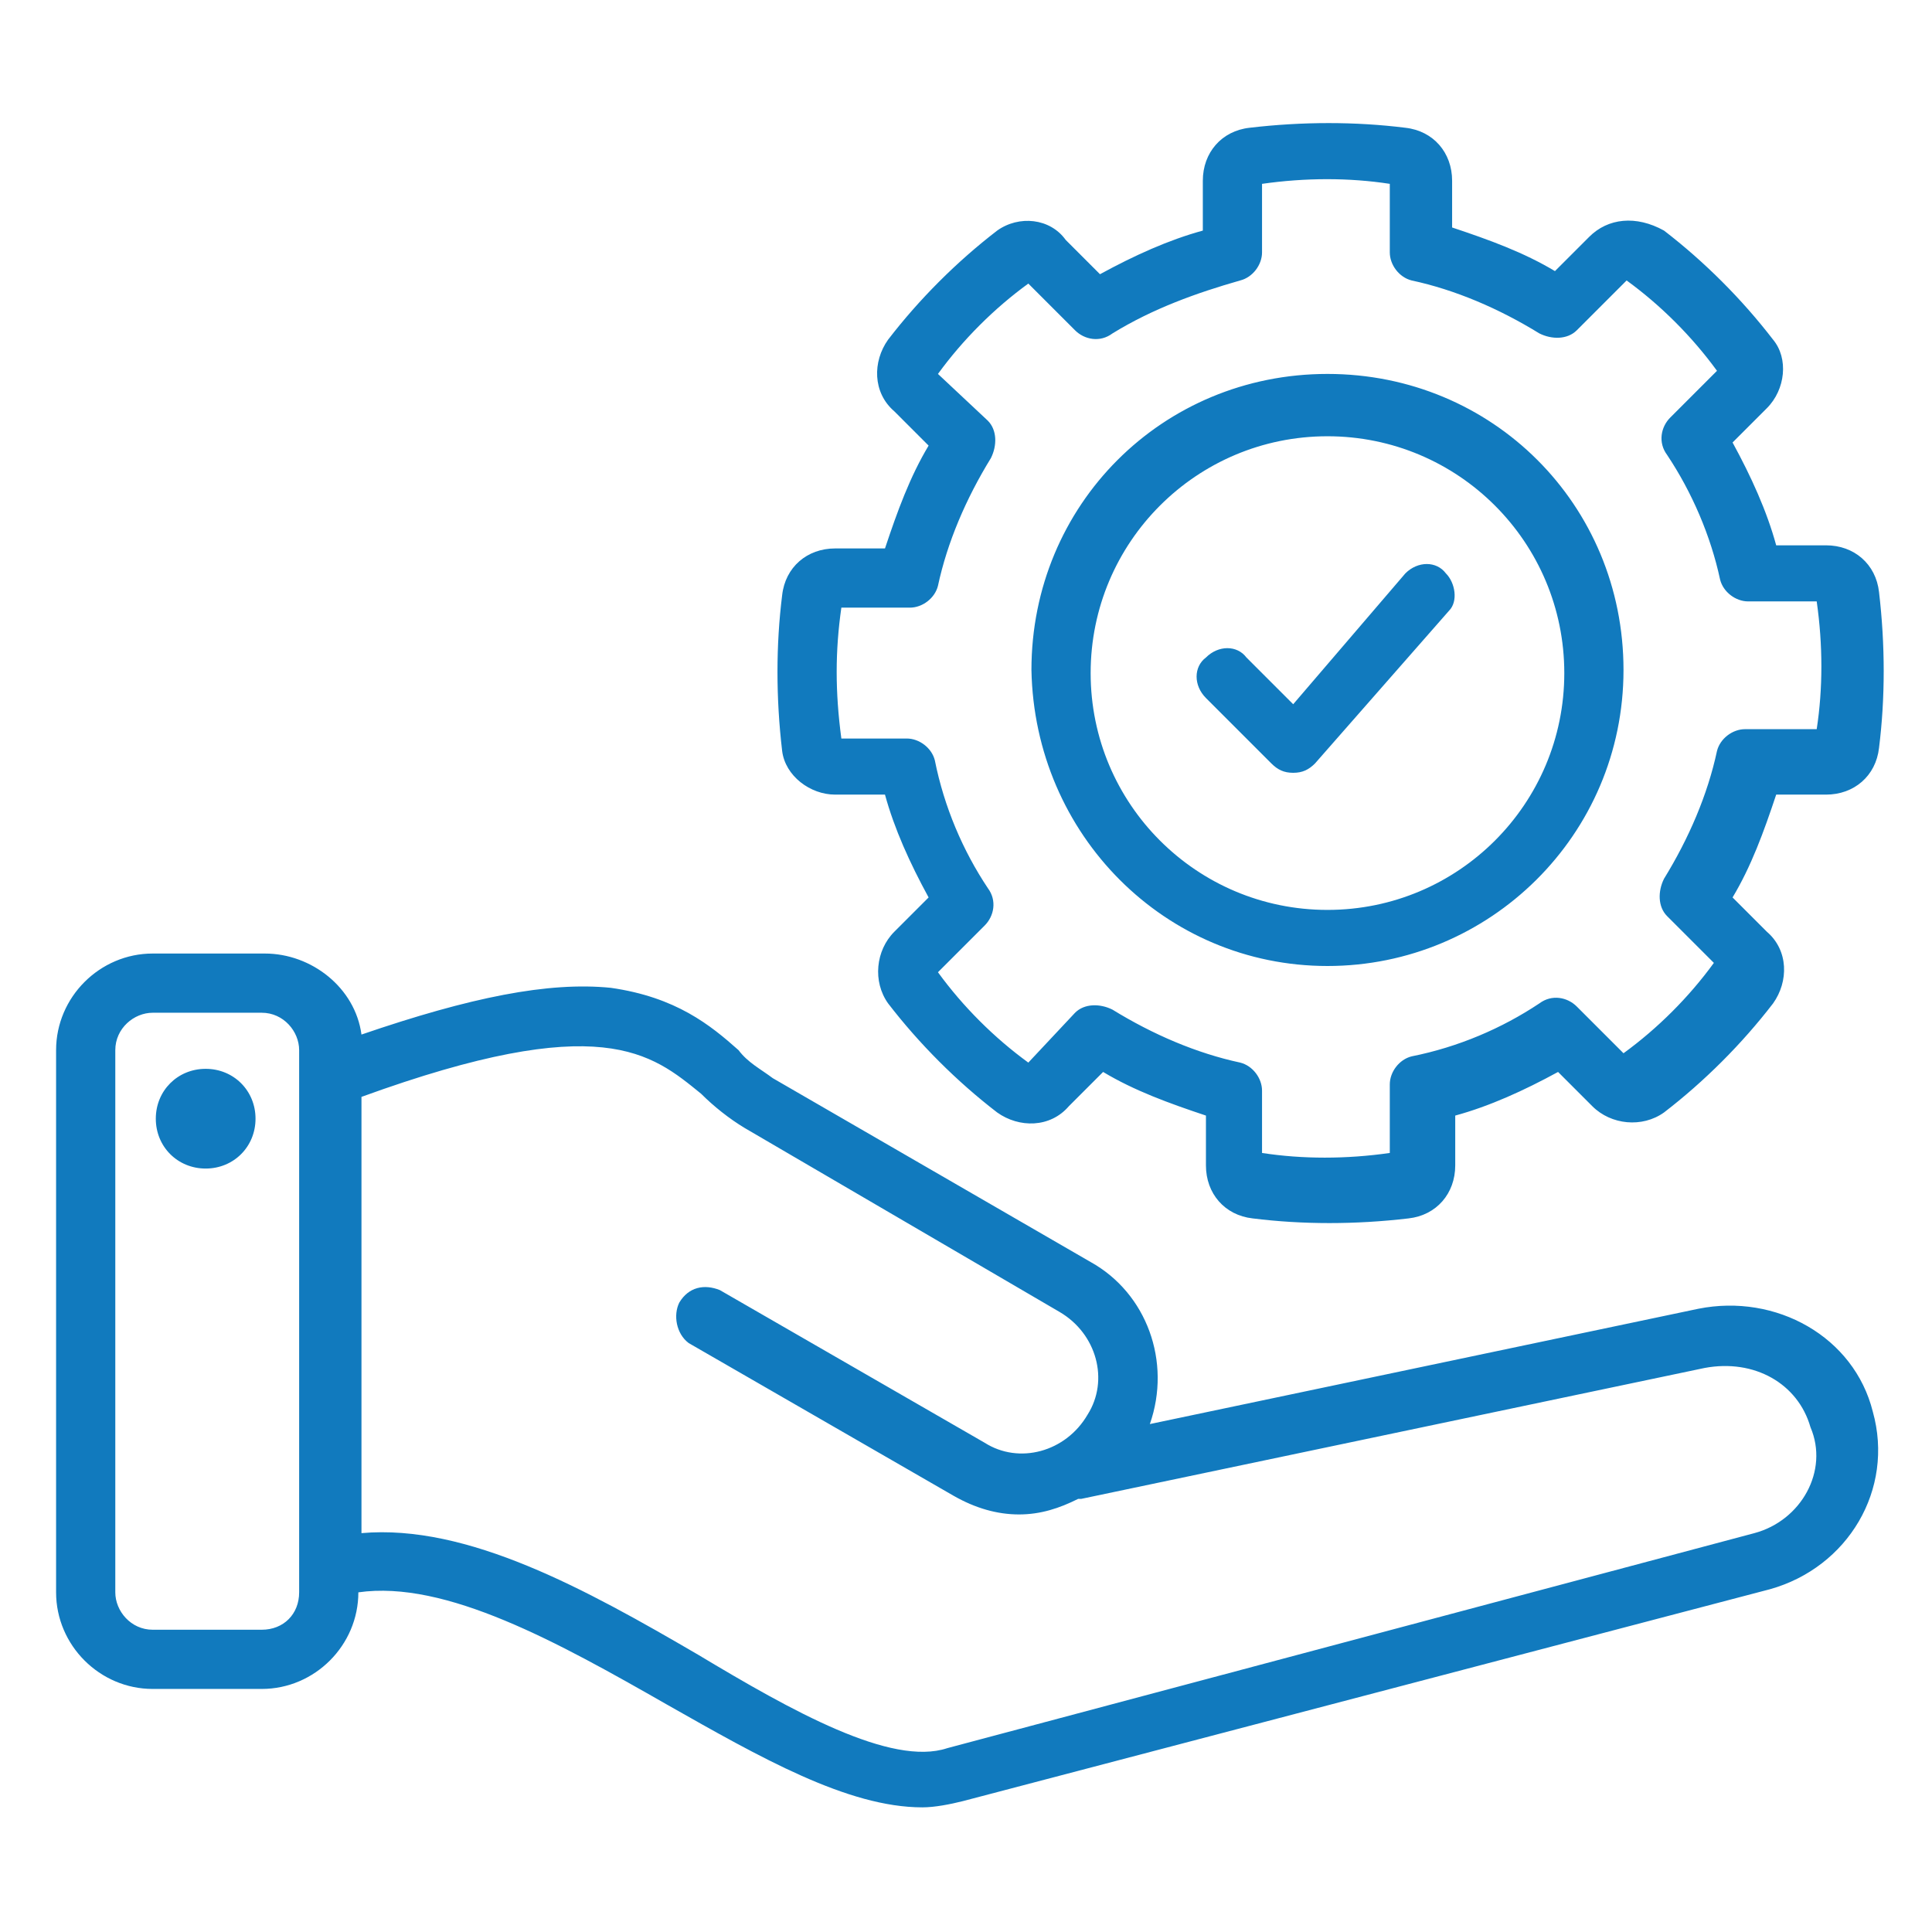 <?xml version="1.0" encoding="utf-8"?>
<!-- Generator: Adobe Illustrator 27.8.0, SVG Export Plug-In . SVG Version: 6.00 Build 0)  -->
<svg version="1.1" id="Layer_1" xmlns="http://www.w3.org/2000/svg" xmlns:xlink="http://www.w3.org/1999/xlink" x="0px" y="0px"
	 width="62px" height="62px" viewBox="0 0 62 62" style="enable-background:new 0 0 62 62;" xml:space="preserve">
<style type="text/css">
	.st0{fill:#117ABE;}
	.st1{fill:#117ABE;stroke:#117ABE;stroke-width:0.1;stroke-miterlimit:10;}
	.st2{fill:#117ABE;stroke:#FFFFFF;stroke-width:0.5;stroke-miterlimit:10;}
</style>
<g>
	<path class="st0" d="M60.1,45.3c-0.6-2.4-3.1-3.8-5.6-3.3l-17.6,3.7c0.7-2-0.1-4.2-1.9-5.2l-10.2-5.9c-0.4-0.3-0.8-0.5-1.1-0.9
		c-0.9-0.8-2-1.7-4.1-2c-2-0.2-4.5,0.3-8,1.5c-0.2-1.5-1.6-2.6-3.1-2.6H4.9c-1.7,0-3.1,1.4-3.1,3.1v17.4c0,1.7,1.4,3.1,3.1,3.1h3.5
		c1.7,0,3.1-1.4,3.1-3.1c2.8-0.4,6.4,1.6,9.9,3.6c3,1.7,5.8,3.3,8.2,3.3c0.4,0,0.9-0.1,1.3-0.2L56.8,51
		C59.3,50.3,60.8,47.8,60.1,45.3z M8.4,52.3H4.9c-0.7,0-1.2-0.6-1.2-1.2V33.7c0-0.7,0.6-1.2,1.2-1.2h3.5c0.7,0,1.2,0.6,1.2,1.2v17.4
		C9.6,51.8,9.1,52.3,8.4,52.3z M56.3,49.2l-25.9,6.9l0,0c-1.8,0.6-5-1.2-8-3c-3.6-2.1-7.4-4.2-10.8-3.9v-14
		c7.7-2.8,9.3-1.4,10.9-0.1c0.4,0.4,0.9,0.8,1.4,1.1L34,42.1c1.2,0.7,1.6,2.2,0.9,3.3c-0.7,1.2-2.2,1.6-3.3,0.9l0,0l-8.5-4.9
		c-0.5-0.2-1-0.1-1.3,0.4c-0.2,0.4-0.1,1,0.3,1.3l8.5,4.9c0.7,0.4,1.4,0.6,2.1,0.6c0.7,0,1.3-0.2,1.9-0.5c0,0,0.1,0,0.1,0l20-4.2
		c1.6-0.3,3,0.5,3.4,1.9C58.7,47.2,57.8,48.8,56.3,49.2L56.3,49.2z M8.2,35.9c0,0.9-0.7,1.6-1.6,1.6s-1.6-0.7-1.6-1.6
		c0-0.9,0.7-1.6,1.6-1.6c0,0,0,0,0,0C7.5,34.3,8.2,35,8.2,35.9z M26.8,25.5h1.6c0.3,1.1,0.8,2.2,1.4,3.3l-1.1,1.1
		c-0.6,0.6-0.7,1.6-0.2,2.3c1,1.3,2.2,2.5,3.5,3.5c0.7,0.5,1.7,0.5,2.3-0.2l1.1-1.1c1,0.6,2.1,1,3.3,1.4v1.6c0,0.9,0.6,1.6,1.5,1.7
		c1.6,0.2,3.3,0.2,5,0c0.9-0.1,1.5-0.8,1.5-1.7v-1.6c1.1-0.3,2.2-0.8,3.3-1.4l1.1,1.1c0.6,0.6,1.6,0.7,2.3,0.2
		c1.3-1,2.5-2.2,3.5-3.5c0.5-0.7,0.5-1.7-0.2-2.3l-1.1-1.1c0.6-1,1-2.1,1.4-3.3h1.6c0.9,0,1.6-0.6,1.7-1.5c0.2-1.6,0.2-3.3,0-5
		c-0.1-0.9-0.8-1.5-1.7-1.5h-1.6c-0.3-1.1-0.8-2.2-1.4-3.3l1.1-1.1c0.6-0.6,0.7-1.6,0.2-2.2c-1-1.3-2.2-2.5-3.5-3.5
		C52.5,6.9,51.6,7,51,7.6l-1.1,1.1c-1-0.6-2.1-1-3.3-1.4V5.8c0-0.9-0.6-1.6-1.5-1.7c-1.6-0.2-3.3-0.2-5,0c-0.9,0.1-1.5,0.8-1.5,1.7
		v1.6c-1.1,0.3-2.2,0.8-3.3,1.4l-1.1-1.1C33.7,7,32.7,6.9,32,7.4c-1.3,1-2.5,2.2-3.5,3.5c-0.5,0.7-0.5,1.7,0.2,2.3l1.1,1.1
		c-0.6,1-1,2.1-1.4,3.3h-1.6c-0.9,0-1.6,0.6-1.7,1.5c-0.2,1.6-0.2,3.3,0,5C25.2,24.9,26,25.5,26.8,25.5L26.8,25.5z M27,19.5h2.2
		c0.4,0,0.8-0.3,0.9-0.7c0.3-1.4,0.9-2.8,1.7-4.1c0.2-0.4,0.2-0.9-0.1-1.2L30.1,12c0.8-1.1,1.8-2.1,2.9-2.9l1.5,1.5
		c0.3,0.3,0.8,0.4,1.2,0.1C37,9.9,38.4,9.4,39.8,9c0.4-0.1,0.7-0.5,0.7-0.9V5.9c1.4-0.2,2.8-0.2,4.1,0v2.2c0,0.4,0.3,0.8,0.7,0.9
		c1.4,0.3,2.8,0.9,4.1,1.7c0.4,0.2,0.9,0.2,1.2-0.1L52.2,9c1.1,0.8,2.1,1.8,2.9,2.9l-1.5,1.5c-0.3,0.3-0.4,0.8-0.1,1.2
		c0.8,1.2,1.4,2.6,1.7,4c0.1,0.4,0.5,0.7,0.9,0.7h2.2c0.2,1.4,0.2,2.8,0,4.1H56c-0.4,0-0.8,0.3-0.9,0.7c-0.3,1.4-0.9,2.8-1.7,4.1
		c-0.2,0.4-0.2,0.9,0.1,1.2l1.5,1.5c-0.8,1.1-1.8,2.1-2.9,2.9l-1.5-1.5c-0.3-0.3-0.8-0.4-1.2-0.1c-1.2,0.8-2.6,1.4-4.1,1.7
		c-0.4,0.1-0.7,0.5-0.7,0.9v2.2c-1.4,0.2-2.8,0.2-4.1,0V35c0-0.4-0.3-0.8-0.7-0.9c-1.4-0.3-2.8-0.9-4.1-1.7
		c-0.4-0.2-0.9-0.2-1.2,0.1L33,34.1c-1.1-0.8-2.1-1.8-2.9-2.9l1.5-1.5c0.3-0.3,0.4-0.8,0.1-1.2c-0.8-1.2-1.4-2.6-1.7-4.1
		c-0.1-0.4-0.5-0.7-0.9-0.7H27C26.8,22.2,26.8,20.9,27,19.5L27,19.5z M42.6,31c5.2,0,9.5-4.2,9.5-9.5s-4.2-9.5-9.5-9.5
		s-9.5,4.2-9.5,9.5C33.2,26.8,37.4,31,42.6,31z M42.6,14c4.2,0,7.6,3.4,7.6,7.6s-3.4,7.6-7.6,7.6c-4.2,0-7.6-3.4-7.6-7.6
		C35,17.4,38.4,14,42.6,14L42.6,14z M38.7,22.4c-0.4-0.4-0.4-1,0-1.3c0.4-0.4,1-0.4,1.3,0l1.5,1.5l3.6-4.2c0.4-0.4,1-0.4,1.3,0
		c0.3,0.3,0.4,0.9,0.1,1.2l-4.3,4.9c-0.2,0.2-0.4,0.3-0.7,0.3h0c-0.3,0-0.5-0.1-0.7-0.3L38.7,22.4z"/>
</g>
</svg>
